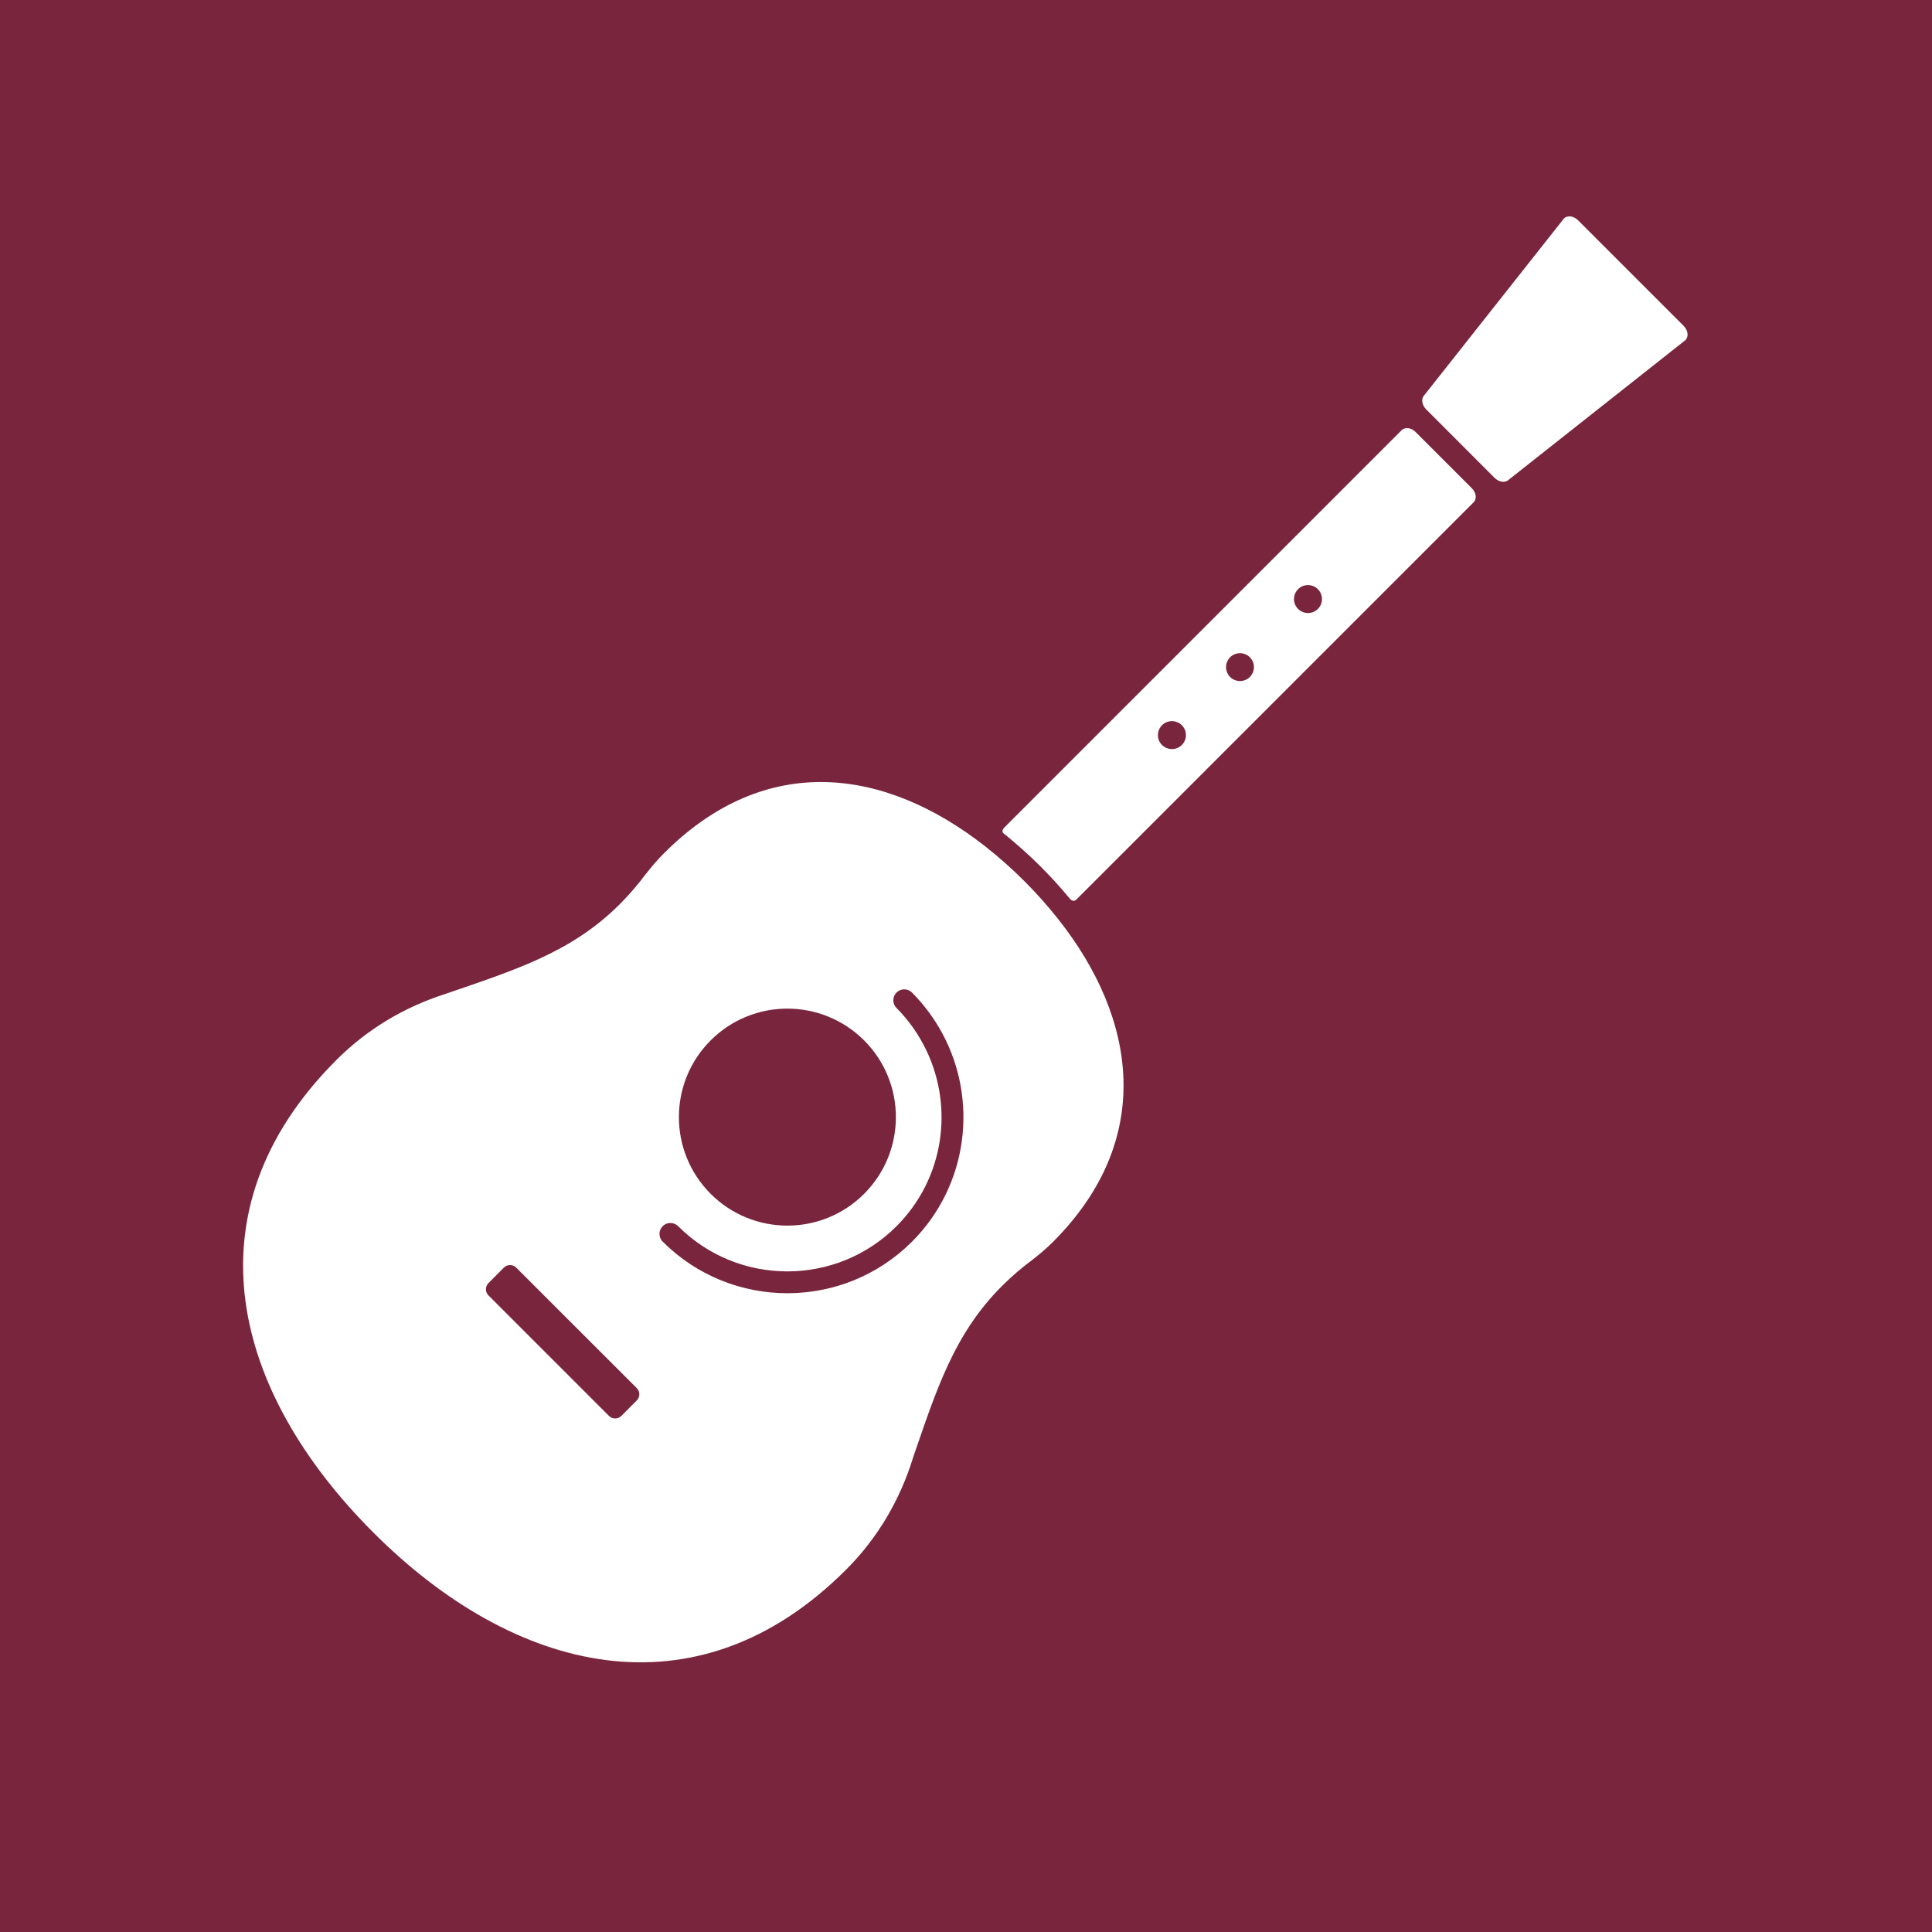 <?xml version="1.0" encoding="UTF-8"?>
<svg data-bbox="-0.1 0 2987.9 2987.9" viewBox="0 0 2987.7 2987.7" xmlns="http://www.w3.org/2000/svg" data-type="color">
    <g>
        <path fill="#79253d" d="M2987.8 0v2987.9H-.1V0h2987.9z" data-color="1"/>
        <path d="m2167.5 665.3-613.9 613.9c-7.1 7.2-1.4 9.7 1.2 11.8 18.1 14.9 36.1 30.7 53.5 48.1 15.9 15.9 30.6 31.9 44 48.1 2.5 3 6.9 9.3 12.6 3.5s613.9-613.9 613.9-613.9c5.4-5.3 4.1-15.1-2.8-21.9l-86.7-86.7c-6.7-6.9-16.5-8.2-21.8-2.9zm-339.9 486.8c-8.4 8.4-22.1 8.4-30.6 0s-8.4-22.1 0-30.6c8.4-8.4 22.1-8.4 30.6 0s8.5 22.1 0 30.6zm105.2-105.2c-8.4 8.4-22.1 8.4-30.5 0-8.4-8.4-8.4-22.1 0-30.5 8.4-8.4 22.1-8.4 30.5 0 8.4 8.3 8.5 22 0 30.5.1-.1 0 0 0 0zM2038 941.7c-8.4 8.4-22.1 8.4-30.6 0s-8.4-22.1 0-30.6c8.4-8.4 22.1-8.4 30.6 0 8.4 8.5 8.5 22.1 0 30.6z" fill="#ffffff" data-color="2"/>
        <path d="m2418.5 337.9-215.9 273.2c-5.3 5.3-4 15.1 2.9 22l105.7 105.8c6.9 6.9 16.7 8.2 22 2.9l273.3-215.9c5.2-5.3 4-15.1-2.9-22l-163.2-163.2c-6.8-6.9-16.6-8.1-21.9-2.8z" fill="#ffffff" data-color="2"/>
        <path d="M1027 1319.3c-9.7 9.7-18.8 20.1-27.1 31-.1.1-.3 0-.4.2-12.4 16.8-26.1 32.7-40.9 47.6-75 75.1-162.8 102-269.1 138.7-63 20-121 54-169.3 102.4-234.1 234.1-160.4 513.2 57.3 730.9s499.2 289 730.9 57.3c49.5-49.5 83.9-109 103.8-173.9 35.9-104.3 63.2-190.7 137.2-264.7 14.8-14.8 30.7-28.5 47.6-40.9v-.1c11-8.4 21.5-17.5 31.3-27.2 157-157 131.4-344.1 7.3-500.3-15.9-20-32.9-39.1-51-57.2-19.1-19.2-39.4-37.2-60.7-54-155.3-122-339.5-147.2-496.9 10.2zm-42.3 827.3c5.3 5.3 5.3 13.8 0 19.1l-23.8 23.9c-5.3 5.3-13.9 5.3-19.2 0l-186.3-186.3c-5.3-5.3-5.3-13.8 0-19.1l23.8-23.9c5.3-5.3 13.8-5.3 19.1 0l186.4 186.3zm114.3-537.7c65.5-65.5 171.7-65.5 237.3 0 65.5 65.5 65.5 171.7 0 237.3-65.5 65.5-171.7 65.5-237.3 0-65.5-65.6-65.5-171.8 0-237.3zm311.3 311.3c-106.3 106.3-279.1 106.2-385.4 0-6.7-6.5-6.7-17.2-.2-23.9 6.5-6.7 17.2-6.7 23.9-.2l.2.2c93 93.1 244.5 93.1 337.6 0 73.7-73.7 88.8-183.8 45.8-272.7-11.6-24-27-45.9-45.8-64.8-6.6-6.6-6.6-17.3 0-23.9s17.3-6.6 23.9 0c18.7 18.8 34.6 40.2 47.1 63.5 55.5 103.1 39.9 234.8-47.1 321.8z" fill="#ffffff" data-color="2"/>
    </g>
</svg>
